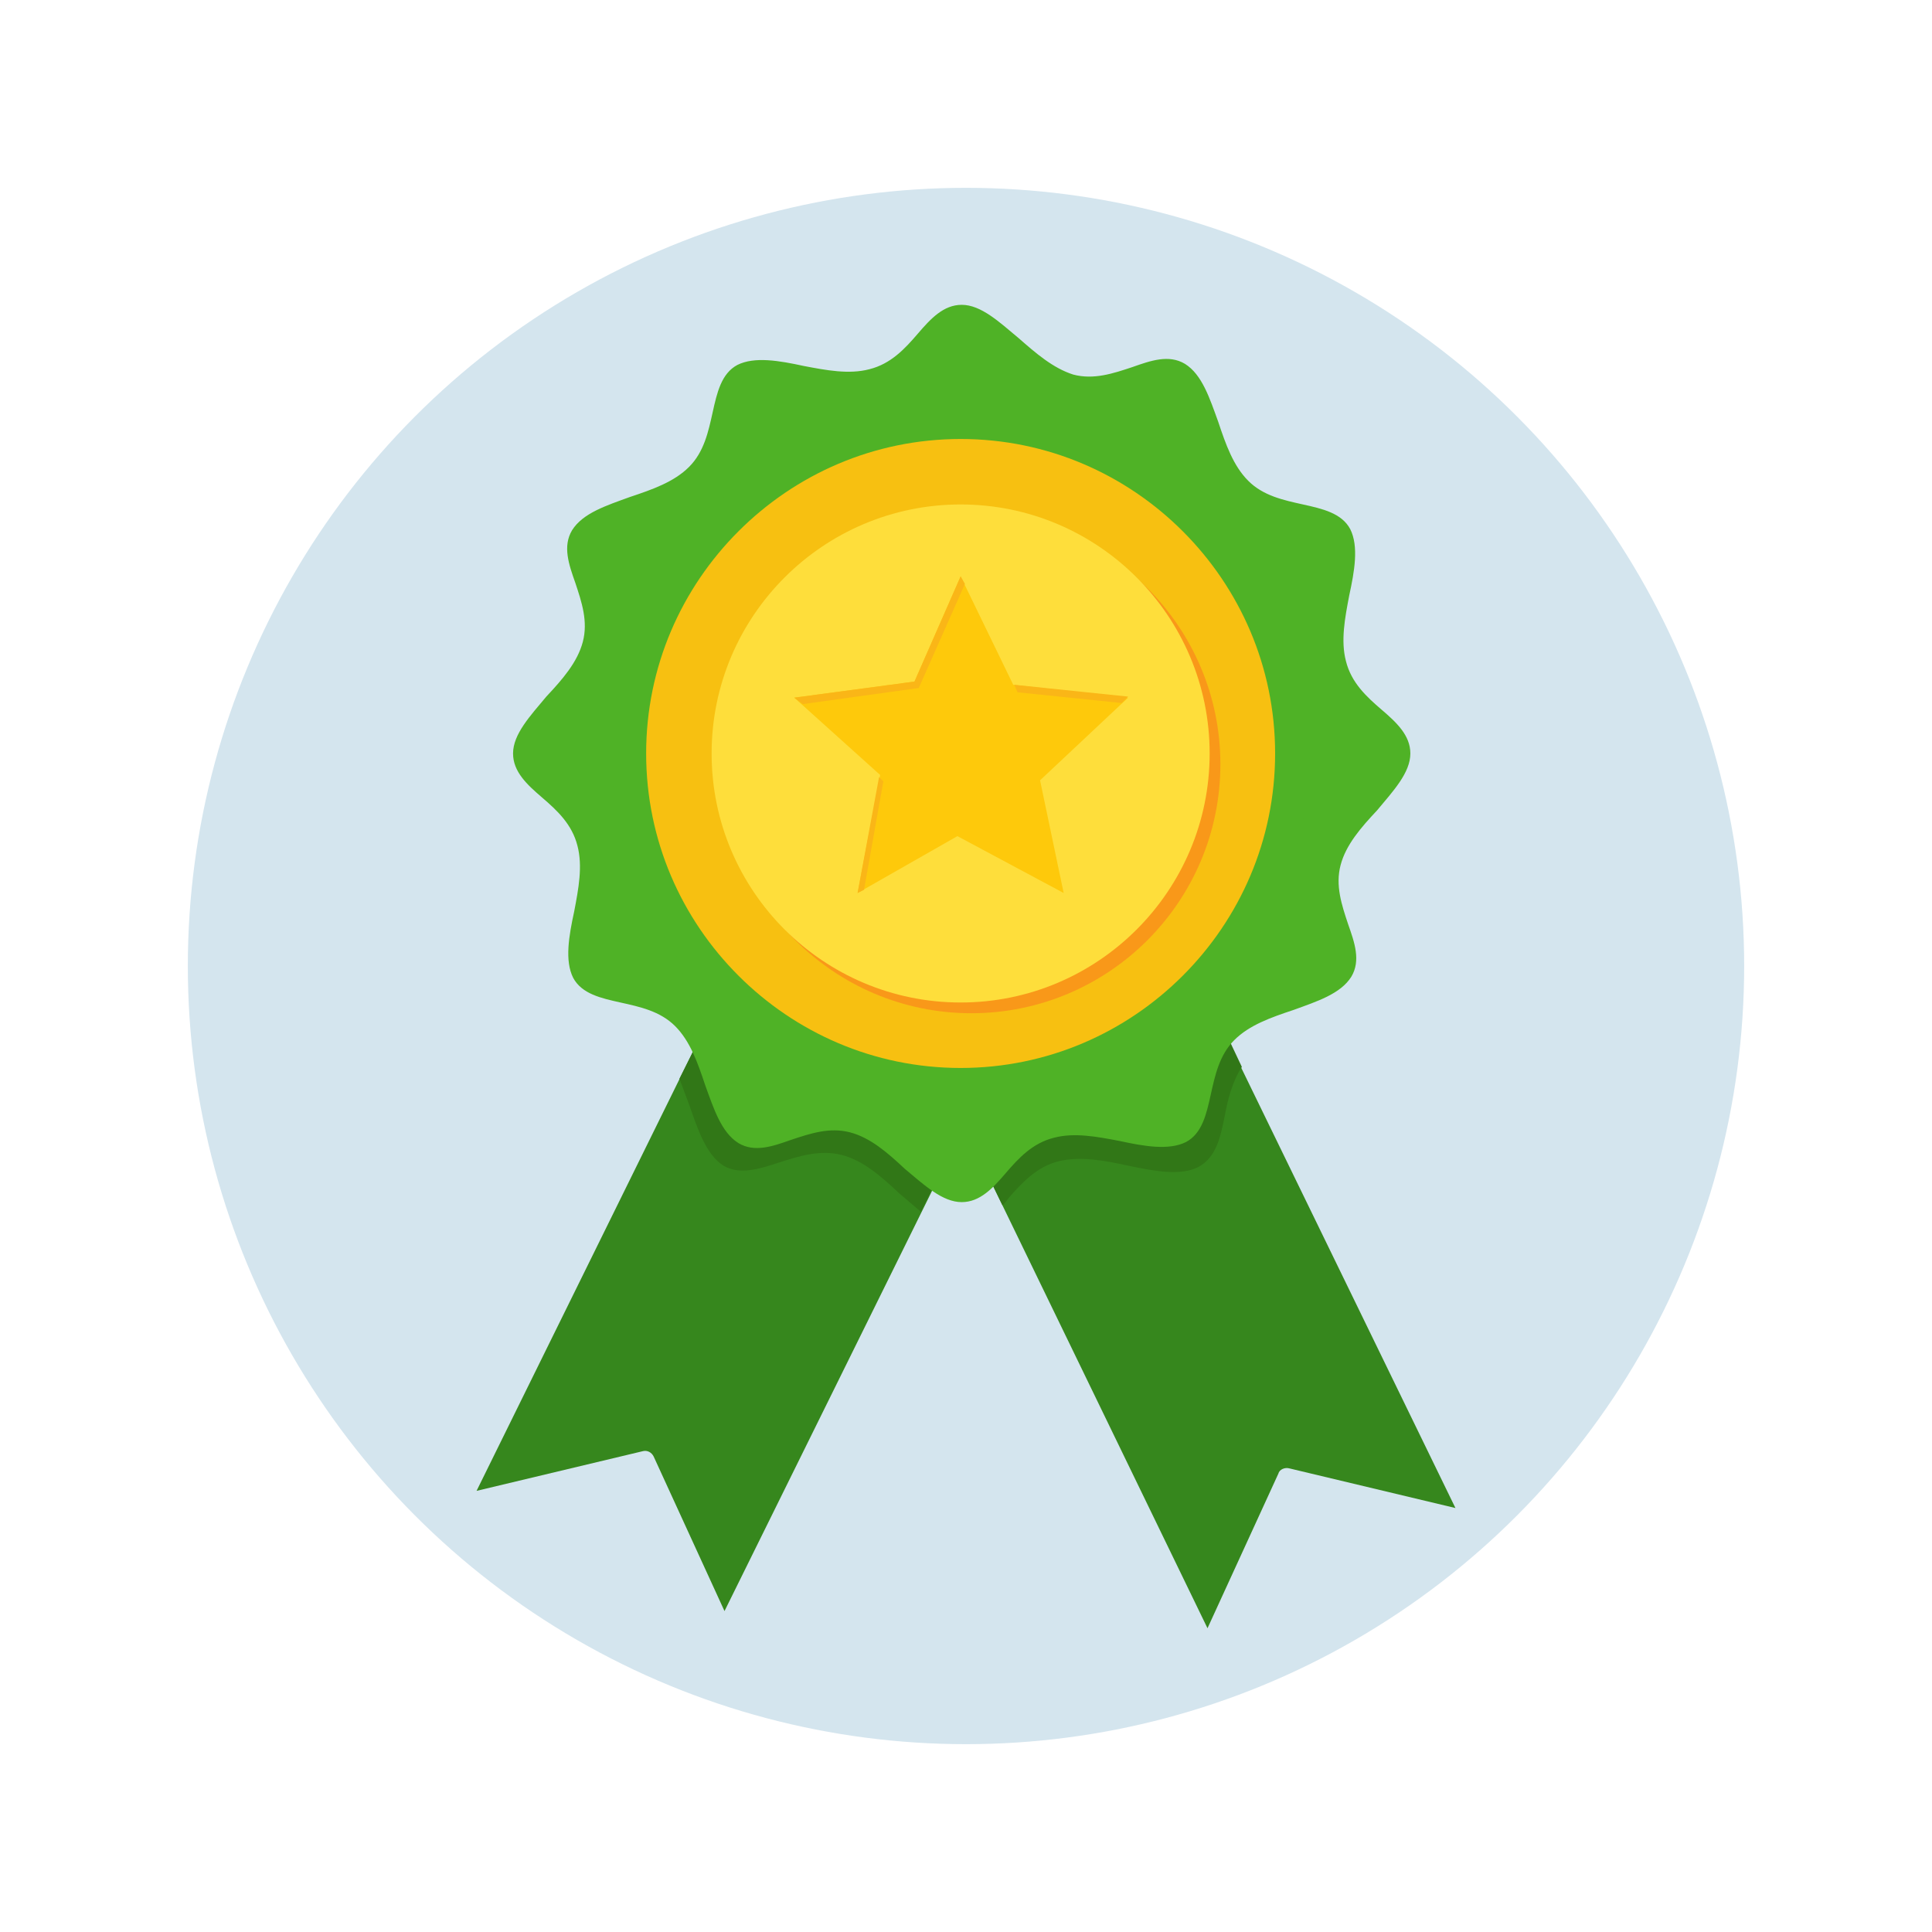 <?xml version="1.0" encoding="utf-8"?>
<!-- Generator: Adobe Illustrator 26.2.1, SVG Export Plug-In . SVG Version: 6.00 Build 0)  -->
<svg version="1.1" id="Layer_1" xmlns="http://www.w3.org/2000/svg" xmlns:xlink="http://www.w3.org/1999/xlink" x="0px" y="0px"
	 viewBox="0 0 180 180" style="enable-background:new 0 0 180 180;" xml:space="preserve">
<style type="text/css">
	.st0{fill:#D4E5EE;}
	.st1{fill:#4FB226;}
	.st2{fill:#F7C011;}
	.st3{fill:#F99819;}
	.st4{fill:#FEDE3B;}
	.st5{fill:#36871D;}
	.st6{fill:#317717;}
	.st7{fill-rule:evenodd;clip-rule:evenodd;fill:#FEC90B;}
	.st8{fill-rule:evenodd;clip-rule:evenodd;fill:#FAB617;}
</style>
<circle class="st0" cx="90" cy="90" r="72.5"/>
<circle class="st1" cx="89.5" cy="70.2" r="33.6"/>
<g>
	<path class="st2" d="M110.2,49.5c-5.3-5.3-12.6-8.6-20.7-8.6s-15.4,3.3-20.7,8.6c-5.3,5.3-8.6,12.6-8.6,20.7s3.3,15.4,8.6,20.7
		c5.3,5.3,12.6,8.6,20.7,8.6c8.1,0,15.4-3.3,20.7-8.6c5.3-5.3,8.6-12.6,8.6-20.7S115.5,54.8,110.2,49.5L110.2,49.5z"/>
	<path class="st3" d="M106.9,54.8c-4.2-4.2-10-6.8-16.4-6.8c-6.4,0-12.2,2.6-16.4,6.8c-4.2,4.2-6.8,10-6.8,16.4
		c0,6.4,2.6,12.2,6.8,16.4c4.2,4.2,10,6.8,16.4,6.8c6.4,0,12.2-2.6,16.4-6.8c4.2-4.2,6.8-10,6.8-16.4
		C113.7,64.8,111.1,59,106.9,54.8L106.9,54.8z"/>
	<path class="st4" d="M105.9,53.8c-4.2-4.2-10-6.8-16.4-6.8c-6.4,0-12.2,2.6-16.4,6.8c-4.2,4.2-6.8,10-6.8,16.4
		c0,6.4,2.6,12.2,6.8,16.4c4.2,4.2,10,6.8,16.4,6.8c6.4,0,12.2-2.6,16.4-6.8c4.2-4.2,6.8-10,6.8-16.4
		C112.7,63.8,110.1,58,105.9,53.8L105.9,53.8z"/>
	<path class="st5" d="M64.9,97.3l-20.5,41.6l15.5-3.7v0c0.4-0.1,0.8,0.1,1,0.5l6.6,14.4l20.2-40.9l-0.2-0.1c-1-0.6-1.9-1.4-2.8-2.2
		l-0.1,0l0,0l0,0l0,0l0,0l0,0l0,0c0,0-0.1-0.1-0.1-0.1l0,0l0,0c-1.3-1.2-2.7-2.3-3.9-2.6c-1.1-0.3-2.5,0.1-3.8,0.6
		c-0.1,0-0.1,0-0.2,0.1c-1,0.3-2,0.6-3,0.8c-1.4,0.2-2.8,0-4.2-0.8c-1.3-0.8-2.2-2-2.9-3.4c-0.6-1.2-1-2.4-1.4-3.5L64.9,97.3
		L64.9,97.3z"/>
	<path class="st6" d="M64.9,97.3l-1.6,3.2c0.3,0.8,0.6,1.6,0.9,2.4c0.8,2.3,1.6,4.7,3.2,5.7c1.5,0.9,3.4,0.3,5.2-0.3
		c1.9-0.6,3.8-1.2,5.8-0.7c2,0.5,3.7,2,5.4,3.6c0.7,0.6,1.3,1.1,2,1.7l1.8-3.7l-0.2-0.1c-1-0.6-1.9-1.4-2.8-2.2l-0.1,0l0,0l0,0l0,0
		l0,0l0,0l0,0c0,0-0.1-0.1-0.1-0.1l0,0l0,0c-1.3-1.2-2.7-2.3-3.9-2.6c-1.1-0.3-2.5,0.1-3.8,0.6c-0.1,0-0.1,0-0.2,0.1
		c-1,0.3-2,0.6-3,0.8c-1.4,0.2-2.8,0-4.2-0.8c-1.3-0.8-2.2-2-2.9-3.4c-0.6-1.2-1-2.4-1.4-3.5L64.9,97.3L64.9,97.3z"/>
	<path class="st5" d="M91.7,108.8l20.8,42.9l6.6-14.4c0.1-0.4,0.6-0.6,1-0.5h0l15.5,3.7l-21.7-44.6l0,0.1c-0.3,0.7-0.4,1.5-0.6,2.3
		c-0.2,1-0.4,2.1-0.9,3.1c-0.6,1.3-1.4,2.4-2.8,3.2c-2.5,1.4-5.3,0.8-8,0.3l-0.1,0v0c-1.8-0.4-3.6-0.7-4.8-0.4
		c-0.5,0.1-0.9,0.4-1.3,0.7l-0.1,0.1l0,0l0,0l0,0c-0.5,0.4-1,1-1.6,1.6l0,0l0,0.1l0,0c0,0-0.1,0.1-0.1,0.1l0,0l0,0
		C92.9,107.6,92.3,108.3,91.7,108.8L91.7,108.8z"/>
	<path class="st6" d="M91.7,108.8l1.7,3.5c0.2-0.2,0.4-0.4,0.5-0.6c1.3-1.5,2.7-3,4.7-3.5c2-0.5,4.2-0.1,6.5,0.4
		c2.4,0.5,4.9,1,6.6,0.1c1.6-0.9,2-2.7,2.4-4.7c0.3-1.6,0.7-3.2,1.6-4.6l-1.7-3.6l0,0.1c-0.3,0.7-0.4,1.5-0.6,2.3
		c-0.2,1-0.4,2.1-0.9,3.1c-0.6,1.3-1.4,2.4-2.8,3.2c-2.5,1.4-5.3,0.8-8,0.3l-0.1,0v0c-1.8-0.4-3.6-0.7-4.8-0.4
		c-0.5,0.1-0.9,0.4-1.3,0.7l-0.1,0.1l0,0l0,0l0,0c-0.5,0.4-1,1-1.6,1.6l0,0l0,0.1l0,0c0,0-0.1,0.1-0.1,0.1l0,0l0,0
		C92.9,107.6,92.3,108.3,91.7,108.8L91.7,108.8z"/>
	<path class="st1" d="M94.9,31.5c-1.8-1.5-3.5-3.1-5.3-3.1c-1.7,0-2.9,1.3-4.1,2.7c-1.2,1.4-2.5,2.8-4.5,3.3c-1.9,0.5-4,0.1-6.1-0.3
		c-2.3-0.5-4.6-0.9-6.2-0.1c-1.5,0.8-1.9,2.6-2.3,4.4c-0.4,1.8-0.8,3.7-2.2,5.1c-1.4,1.4-3.4,2.1-5.5,2.8c-2.2,0.8-4.4,1.5-5.4,3.1
		c-0.9,1.5-0.3,3.2,0.3,4.9c0.6,1.8,1.2,3.6,0.7,5.5c-0.5,1.9-1.9,3.5-3.4,5.1c-1.5,1.8-3.1,3.5-3.1,5.3c0,1.7,1.3,2.9,2.7,4.1
		c1.4,1.2,2.8,2.5,3.3,4.5c0.5,1.9,0.1,4-0.3,6.1c-0.5,2.3-0.9,4.6-0.1,6.2c0.8,1.5,2.6,1.9,4.4,2.3c1.8,0.4,3.7,0.8,5.1,2.2
		c1.4,1.4,2.1,3.4,2.8,5.5c0.8,2.2,1.5,4.4,3.1,5.4c1.5,0.9,3.2,0.3,4.9-0.3c1.8-0.6,3.6-1.2,5.5-0.7c1.9,0.5,3.5,1.9,5.1,3.4
		c1.8,1.5,3.5,3.1,5.3,3.1c1.7,0,2.9-1.3,4.1-2.7c1.2-1.4,2.5-2.8,4.5-3.3c1.9-0.5,4-0.1,6.1,0.3c2.3,0.5,4.6,0.9,6.2,0.1
		c1.5-0.8,1.9-2.6,2.3-4.4c0.4-1.8,0.8-3.7,2.2-5.1c1.4-1.4,3.4-2.1,5.5-2.8c2.2-0.8,4.4-1.5,5.4-3.1c0.9-1.5,0.3-3.2-0.3-4.9
		c-0.6-1.8-1.2-3.6-0.7-5.5c0.5-1.9,1.9-3.5,3.4-5.1c1.5-1.8,3.1-3.5,3.1-5.3c0-1.7-1.3-2.9-2.7-4.1c-1.4-1.2-2.8-2.5-3.3-4.5
		c-0.5-1.9-0.1-4,0.3-6.1c0.5-2.3,0.9-4.6,0.1-6.2c-0.8-1.5-2.6-1.9-4.4-2.3c-1.8-0.4-3.7-0.8-5.1-2.2c-1.4-1.4-2.1-3.4-2.8-5.5
		c-0.8-2.2-1.5-4.4-3.1-5.4c-1.5-0.9-3.2-0.3-4.9,0.3c-1.8,0.6-3.6,1.2-5.5,0.7C98.1,34.3,96.5,32.9,94.9,31.5L94.9,31.5z
		 M89.5,37.7c9,0,17.1,3.6,23,9.5c5.9,5.9,9.5,14,9.5,23c0,9-3.6,17.1-9.5,23c-5.9,5.9-14,9.5-23,9.5c-9,0-17.1-3.6-23-9.5
		c-5.9-5.9-9.5-14-9.5-23c0-9,3.6-17.1,9.5-23C72.4,41.4,80.6,37.7,89.5,37.7L89.5,37.7z"/>
	<polygon class="st7" points="89.5,53.7 94.4,63.8 105.1,65 96.9,72.7 99.1,83.2 89.2,77.9 79.9,83.2 82,72.2 74,65 85.2,63.5 
		89.5,53.7 	"/>
	<path class="st8" d="M89.5,53.7l0.4,0.7l-4.3,9.7l-10.8,1.5L74,65l11.2-1.5L89.5,53.7L89.5,53.7z M94.5,63.8l10.6,1.1l-0.6,0.6
		l-9.7-1L94.5,63.8L94.5,63.8z M80.5,82.9l-0.6,0.3l2-10.8l0.4,0.4L80.5,82.9L80.5,82.9z"/>
</g>
</svg>
